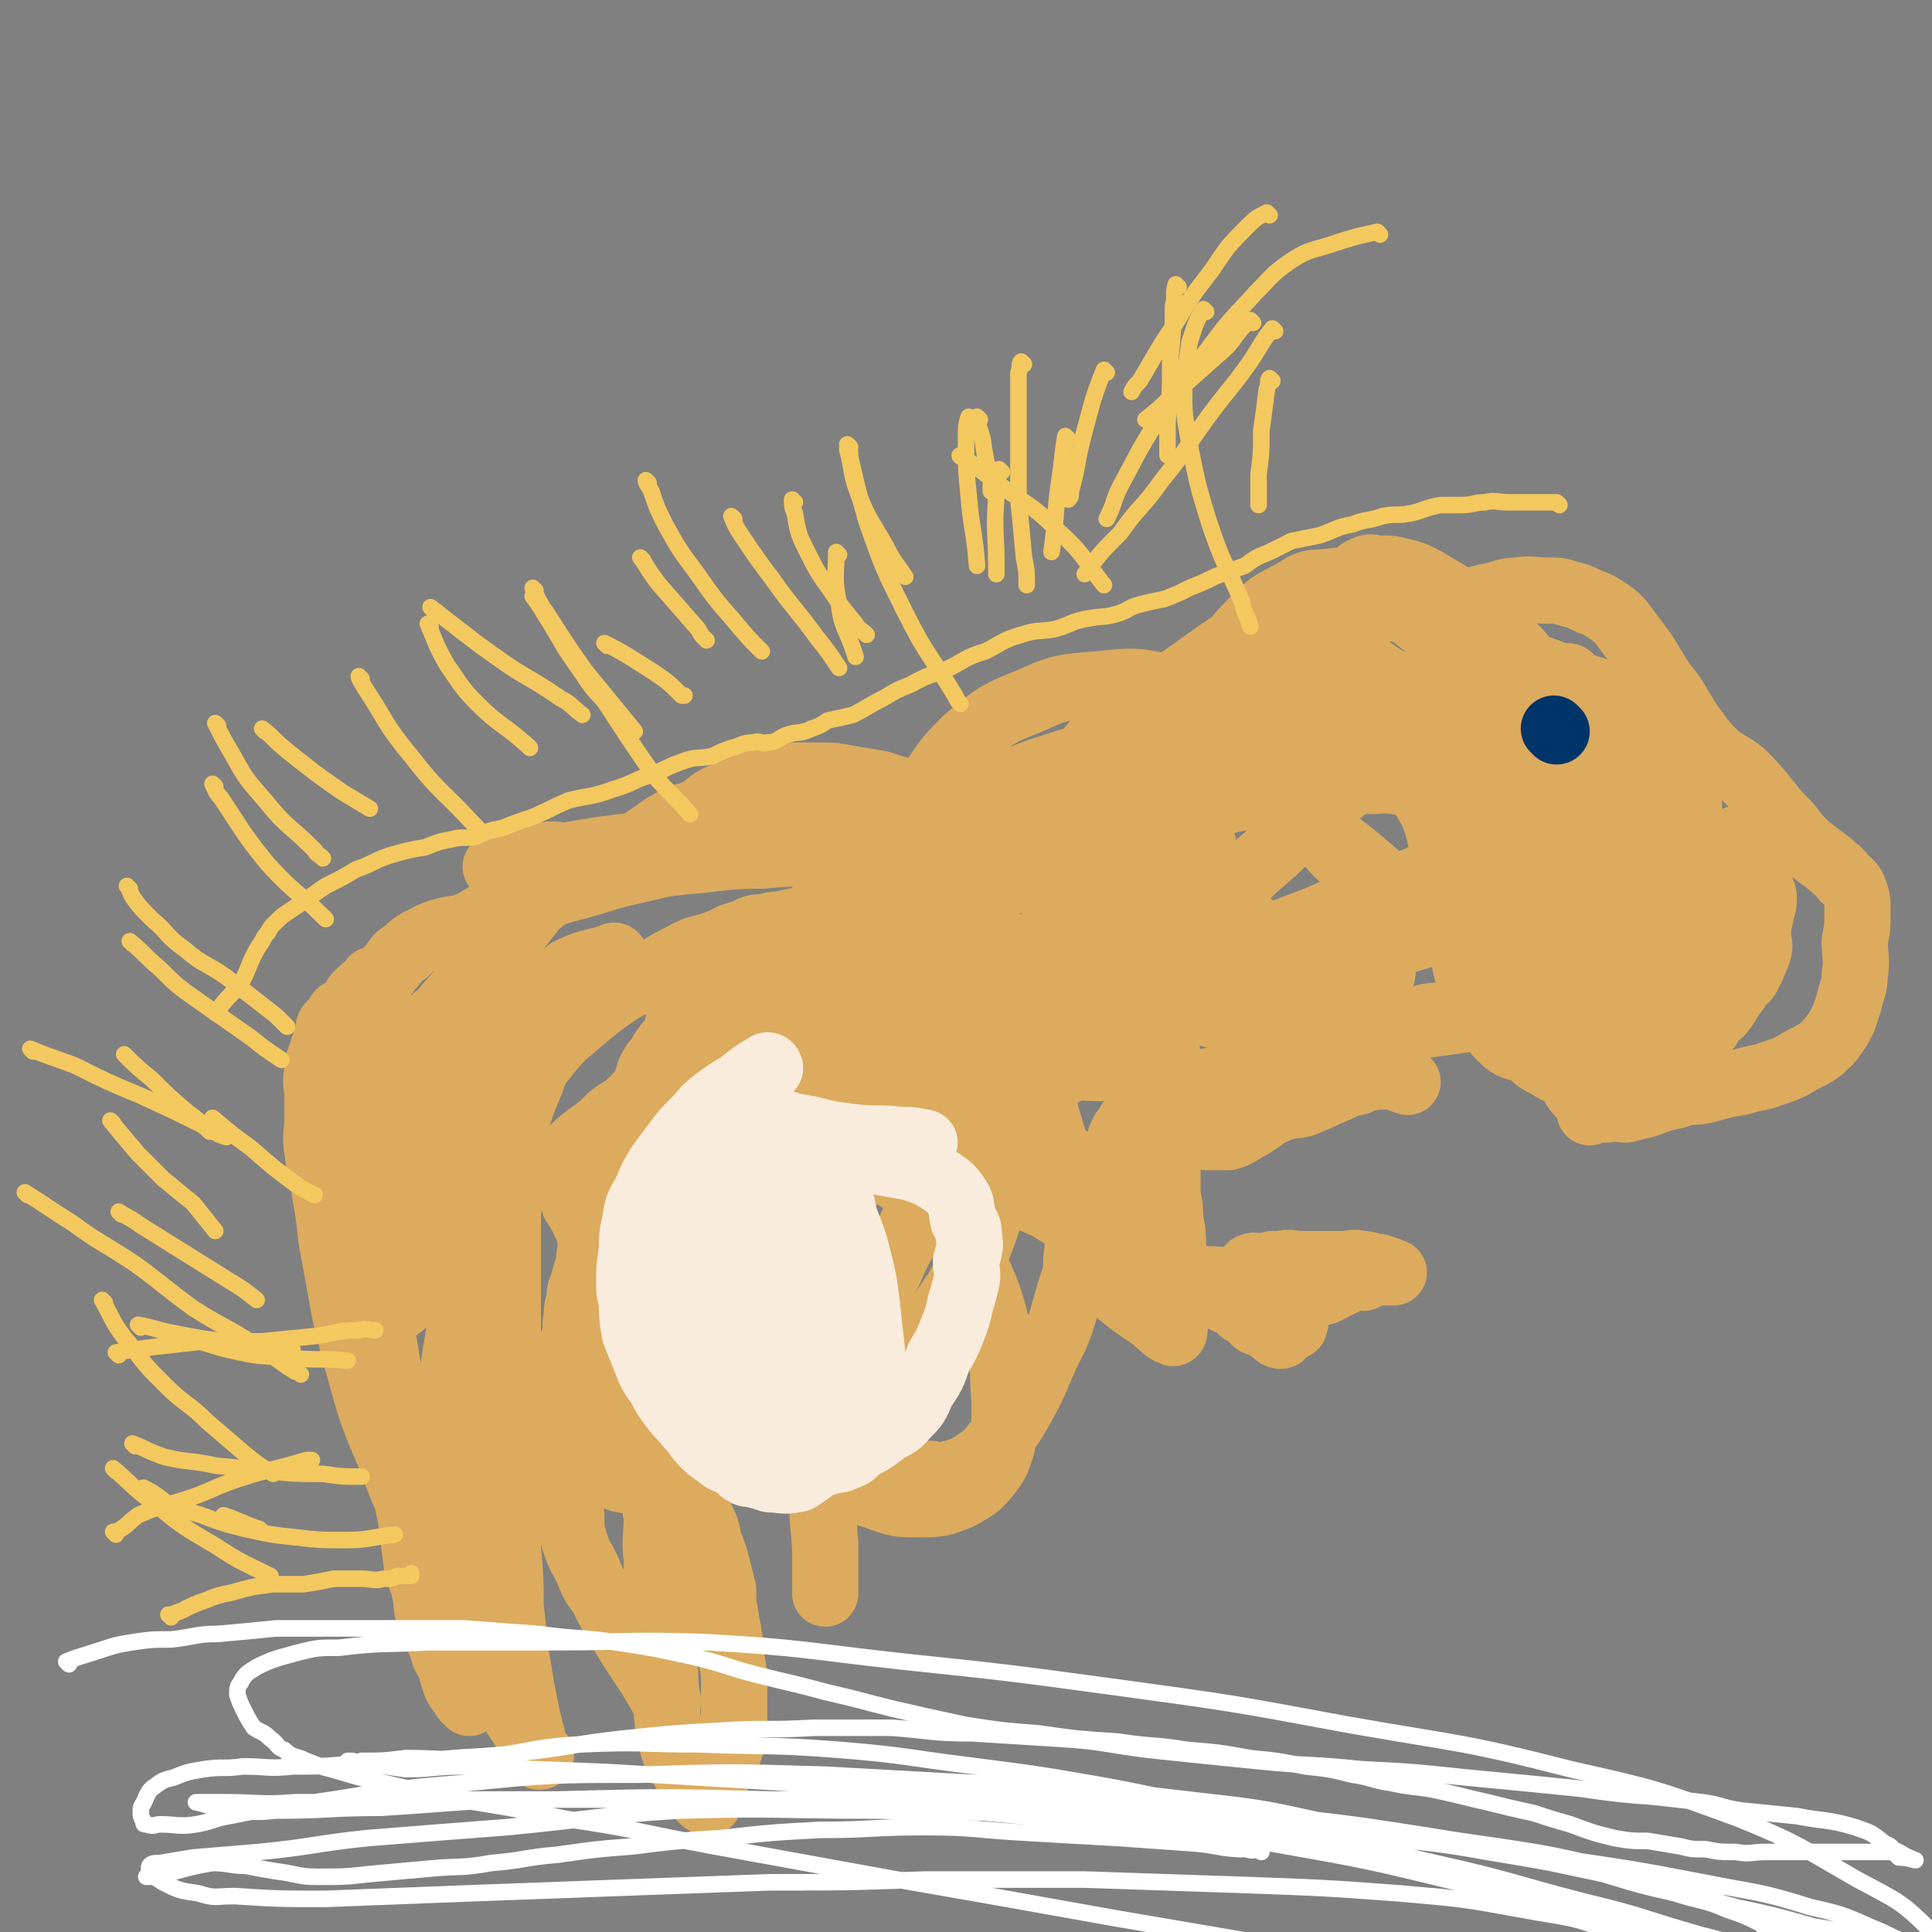 <svg viewBox='0 0 700 700' version='1.1' xmlns='http://www.w3.org/2000/svg' xmlns:xlink='http://www.w3.org/1999/xlink'><rect x="0" y="0" width="700" height="700" fill="#808080" stroke="none"/><g fill='none' stroke='#DCAB5E' stroke-width='24' stroke-linecap='round' stroke-linejoin='round'><path d='M241,616c0,0 0,0 -1,-1 -4,-7 -4,-7 -8,-13 -4,-6 -4,-6 -8,-13 -3,-5 -3,-5 -6,-11 -3,-4 -3,-4 -5,-9 -3,-6 -3,-5 -5,-11 -1,-4 -1,-4 -1,-9 -1,-5 -2,-5 -2,-10 -1,-4 0,-5 0,-9 0,-4 0,-4 0,-8 0,-4 0,-4 0,-8 0,-4 0,-4 0,-9 0,-4 0,-4 1,-8 0,-4 0,-4 1,-8 0,-3 1,-3 2,-6 0,-2 -1,-3 0,-5 0,-4 0,-4 1,-7 0,-3 0,-3 1,-5 1,-4 1,-4 2,-7 1,-3 0,-3 1,-6 0,-3 0,-3 1,-5 0,-2 1,-2 1,-4 1,-3 1,-3 2,-5 0,-3 0,-3 1,-5 1,-5 2,-5 3,-10 0,-2 0,-2 1,-4 0,-3 1,-3 2,-6 1,-4 1,-4 3,-8 1,-2 1,-1 2,-3 0,-1 0,-1 1,-3 1,-2 1,-2 2,-4 1,-2 0,-2 1,-3 0,-1 0,-1 1,-2 0,-2 0,-2 1,-4 1,-1 1,-1 1,-1 0,-1 0,-1 1,-1 1,-2 1,-2 2,-4 1,0 0,-1 1,-1 1,-2 1,-2 3,-3 0,-1 0,-1 1,-2 0,-2 0,-2 1,-3 0,0 -1,-1 0,-1 1,0 1,0 3,0 2,-1 3,0 5,-1 2,-1 2,-2 4,-3 1,-1 1,-1 2,-1 2,-1 2,0 3,0 2,0 2,0 4,0 1,-1 1,-1 3,-1 1,-1 1,0 3,0 2,0 2,0 5,0 1,0 1,0 2,0 2,0 2,-1 4,0 2,0 2,0 5,1 2,0 2,0 5,0 1,0 1,0 2,0 1,0 1,0 1,0 2,0 2,0 5,0 1,0 1,-1 2,0 2,0 2,0 4,1 1,0 1,0 3,0 3,1 3,1 5,2 2,1 2,2 5,2 2,1 3,0 5,1 2,1 1,2 2,3 2,2 3,1 6,3 3,1 3,2 6,4 2,1 2,0 4,1 3,2 3,2 5,3 1,1 1,1 1,2 2,2 2,2 3,3 1,1 1,1 1,1 2,2 2,2 4,4 1,2 1,2 3,3 3,3 3,3 7,6 3,3 3,3 6,5 3,2 3,2 6,4 3,3 3,3 6,5 3,2 3,2 5,5 1,2 0,2 1,4 2,1 2,1 3,2 1,2 1,2 2,3 2,3 2,3 4,5 1,2 1,2 2,3 1,3 0,3 2,5 1,3 2,3 4,6 1,2 1,2 2,3 2,3 2,3 3,5 1,1 0,2 1,2 1,1 2,1 4,1 0,0 0,-1 1,0 3,1 3,1 5,2 2,1 2,1 3,1 2,0 2,-1 3,0 1,0 1,1 2,1 3,1 3,0 6,1 1,0 1,-1 2,0 0,0 -1,0 -1,1 1,1 2,1 4,2 1,1 2,0 3,1 1,1 1,1 2,2 1,0 1,0 1,1 3,1 3,2 5,4 2,1 2,0 3,1 1,1 1,1 2,1 1,1 1,1 2,2 1,1 2,1 2,1 1,0 0,-1 0,-1 2,-2 2,-1 4,-2 1,-1 1,0 1,-1 1,-2 0,-2 1,-4 0,-1 0,-1 1,-2 1,-3 0,-4 1,-7 1,-3 2,-3 3,-6 '/><path d='M448,466c0,0 -2,-1 -1,-1 1,0 2,1 5,2 2,1 2,1 5,2 3,1 3,0 5,1 3,0 3,1 5,1 3,0 3,-1 6,-2 1,0 1,0 3,0 2,-1 2,-1 4,-1 2,-1 2,-1 4,-2 2,-1 2,-1 4,-2 1,-1 0,-1 2,-2 1,0 2,1 4,1 1,-1 1,-1 2,-1 1,-1 1,-1 2,-1 2,-1 2,0 3,0 1,0 1,0 2,0 0,0 0,0 0,0 1,0 1,0 1,0 1,0 1,0 1,0 0,0 0,0 -1,0 -1,-1 -1,-1 -2,-1 -2,-1 -2,-1 -4,-1 -3,-1 -3,-1 -5,-1 -3,-1 -3,0 -7,0 -4,0 -4,0 -8,0 -3,0 -3,0 -7,0 -3,0 -3,-1 -7,0 -1,0 -1,0 -3,0 -2,1 -2,0 -4,1 -1,0 -1,0 -2,0 0,0 0,0 -1,0 0,0 -1,0 -1,0 1,0 1,-1 2,0 2,0 2,0 3,1 2,0 2,0 5,1 1,1 2,1 3,2 2,0 2,0 4,1 1,1 1,1 2,2 2,0 2,0 3,1 1,0 2,1 2,1 -1,0 -3,-1 -5,-1 -5,0 -5,0 -10,0 -8,-1 -8,-2 -17,-3 -8,-1 -9,0 -17,-1 -7,-2 -6,-3 -13,-5 -6,-2 -6,-2 -11,-5 -5,-2 -4,-3 -9,-6 -4,-3 -4,-3 -9,-6 -4,-2 -4,-3 -9,-5 -4,-2 -4,-1 -8,-4 -4,-2 -4,-2 -7,-4 -4,-2 -4,-2 -8,-3 -3,-1 -3,-2 -6,-3 -3,-1 -4,0 -6,-1 -4,-2 -3,-3 -7,-4 -3,-2 -3,-1 -6,-3 -2,-1 -2,-1 -5,-2 -2,-2 -1,-2 -3,-3 -3,-3 -3,-2 -6,-5 -3,-2 -3,-2 -5,-4 -2,-1 -2,-1 -4,-2 -2,-2 -2,-1 -4,-3 -1,-1 -1,-2 -3,-3 -1,-1 -2,0 -3,0 -2,-1 -2,-1 -4,-2 -2,-1 -2,-1 -3,-2 -1,0 -1,0 -1,1 -3,0 -3,0 -5,1 -1,0 -1,0 -3,1 -1,0 -2,0 -3,2 -3,1 -2,1 -5,3 -4,3 -4,3 -8,6 -5,3 -4,3 -9,6 -2,2 -3,1 -5,3 -3,3 -3,3 -6,5 -3,3 -3,3 -5,7 -2,2 -2,2 -3,4 -2,4 -1,4 -3,8 -3,5 -4,5 -6,10 -1,2 -1,2 -1,4 -2,5 -2,5 -4,9 0,2 0,2 0,4 -1,2 -2,2 -2,5 -1,2 -1,2 -1,4 0,4 0,4 1,8 1,4 1,4 3,8 2,4 1,4 3,8 4,7 4,7 7,14 3,5 2,5 5,10 3,5 3,5 6,10 3,5 4,5 6,10 2,5 2,5 4,11 2,4 2,4 3,9 2,5 2,5 3,9 1,4 1,4 2,8 0,5 0,5 1,10 0,3 1,3 1,7 1,4 1,4 1,8 1,5 1,5 1,9 0,3 0,3 0,7 0,4 0,4 0,8 -1,3 -1,3 -1,7 -1,3 -1,3 -2,5 -2,3 -2,3 -3,6 -1,2 -1,2 -1,4 -1,2 -1,2 -2,4 0,1 0,3 -1,2 -2,-1 -2,-2 -4,-4 -1,-2 -1,-2 -1,-3 -3,-5 -4,-5 -6,-10 -2,-4 -1,-4 -2,-8 -1,-2 -1,-2 -1,-5 -1,-3 0,-3 0,-7 -1,-5 -1,-5 -1,-10 -1,-6 -1,-6 -1,-12 -1,-7 -1,-7 -2,-14 0,-8 0,-8 0,-15 -1,-8 0,-8 0,-15 -1,-6 -1,-6 -1,-12 -1,-6 0,-6 0,-12 0,-7 0,-7 0,-14 0,-6 0,-6 0,-13 0,-6 -1,-6 1,-13 1,-6 2,-6 4,-11 2,-6 2,-6 4,-12 1,-4 0,-4 2,-8 2,-3 3,-3 5,-6 2,-4 2,-4 4,-7 2,-3 3,-2 5,-5 3,-4 3,-4 7,-7 3,-4 3,-4 7,-8 3,-3 4,-2 7,-5 3,-3 3,-3 6,-6 3,-2 3,-2 6,-4 2,-1 3,0 6,-1 2,-1 1,-1 3,-2 3,0 3,1 6,1 4,0 4,0 8,0 4,0 4,-1 9,0 5,0 5,1 9,1 6,1 6,1 12,2 6,1 6,1 13,3 5,2 5,2 11,4 5,2 5,2 10,4 5,2 5,2 10,5 5,3 5,3 9,7 5,4 5,5 9,9 4,4 4,4 8,8 3,4 4,3 6,8 2,3 2,3 3,7 0,4 1,4 0,8 0,4 0,4 -1,8 -1,2 0,4 -1,4 -3,-1 -4,-3 -8,-6 -6,-4 -6,-4 -11,-8 -4,-3 -4,-3 -7,-7 -3,-4 -2,-4 -4,-9 -3,-6 -3,-6 -6,-13 -2,-5 -2,-5 -3,-10 -1,-5 -1,-5 -2,-10 -2,-6 -2,-6 -4,-13 -2,-6 -1,-6 -3,-12 -1,-6 -1,-6 -3,-11 -1,-5 -1,-5 -4,-9 -3,-4 -3,-4 -7,-8 -3,-4 -4,-3 -8,-6 -4,-3 -4,-3 -8,-7 -4,-3 -3,-3 -7,-6 -5,-3 -6,-3 -11,-6 -4,-2 -4,-2 -9,-4 -4,-2 -4,-2 -8,-3 -5,-1 -5,-1 -10,-2 -5,0 -5,0 -10,0 -5,1 -5,1 -10,2 -2,0 -2,0 -5,1 -4,0 -4,0 -7,2 -6,1 -5,2 -11,4 -5,2 -6,1 -11,4 -6,3 -6,3 -12,7 -7,4 -7,3 -13,7 -7,5 -7,5 -14,11 -6,5 -6,5 -11,11 -4,5 -4,5 -6,11 -3,7 -3,7 -5,14 -2,7 -1,7 -2,15 -1,9 0,9 -1,18 0,11 0,11 0,21 0,13 0,13 0,25 0,14 0,14 0,28 0,12 0,12 0,25 0,11 0,11 0,22 1,11 1,11 1,21 1,9 1,9 2,18 1,6 1,6 2,12 1,5 1,5 2,10 1,4 1,4 2,8 0,3 1,3 2,5 0,1 0,1 0,1 1,1 1,0 1,0 0,0 -1,1 -1,0 -2,-2 -2,-3 -3,-6 -4,-7 -5,-7 -9,-15 -7,-13 -7,-13 -13,-26 -8,-15 -8,-15 -16,-31 -7,-16 -7,-15 -13,-31 -6,-14 -6,-14 -10,-28 -3,-11 -3,-11 -6,-23 -2,-11 -2,-11 -4,-22 -2,-10 -1,-10 -3,-20 -1,-8 -2,-8 -3,-17 -1,-6 0,-6 0,-12 0,-4 0,-4 0,-8 0,-4 -1,-4 0,-9 0,-4 1,-4 2,-8 1,-3 1,-3 2,-6 0,-2 0,-2 1,-3 2,-2 2,-2 3,-4 2,-1 2,-1 3,-2 2,-2 2,-2 3,-4 1,-1 1,-1 2,-2 1,-1 1,-1 3,-2 1,-1 1,-2 1,-2 1,2 0,3 1,6 0,1 1,1 1,2 1,5 0,6 0,11 -1,7 -2,7 -2,14 -1,7 0,7 0,13 0,10 0,10 0,20 0,11 0,11 0,22 0,11 -1,11 0,22 1,10 2,10 4,21 2,12 2,12 4,25 1,10 1,10 3,20 1,10 1,10 3,20 1,8 1,8 2,16 1,5 2,5 3,10 1,5 0,5 2,10 2,5 2,5 4,9 1,4 1,4 3,7 1,4 1,4 2,7 1,2 1,2 2,3 1,2 1,2 2,3 1,0 1,1 1,1 0,-3 0,-4 0,-7 -1,-8 -1,-8 -2,-15 -2,-9 -3,-9 -4,-18 -1,-10 0,-10 0,-21 -1,-14 -2,-14 -2,-28 0,-7 0,-7 1,-14 0,-8 0,-8 1,-15 1,-11 2,-11 3,-23 2,-13 2,-13 4,-26 1,-11 0,-12 2,-23 2,-11 3,-11 5,-22 2,-8 2,-8 4,-16 2,-6 2,-6 5,-13 2,-5 2,-5 4,-9 2,-4 2,-5 5,-8 2,-3 3,-2 6,-4 3,-2 3,-3 6,-4 2,-1 2,-1 5,-2 2,0 2,-1 5,-1 2,-1 2,-1 4,-1 0,-1 1,-1 1,0 0,0 -1,0 -2,1 -5,1 -5,0 -9,2 -6,4 -6,5 -12,9 -8,6 -9,6 -17,12 -9,7 -9,7 -18,13 -7,6 -8,5 -15,11 -6,4 -6,4 -11,9 -4,3 -4,4 -7,8 -3,3 -4,3 -5,7 -2,5 -1,6 -1,11 0,7 0,7 1,14 1,6 1,6 3,11 2,5 2,5 5,9 1,3 2,2 4,5 2,2 2,2 4,3 0,1 0,2 1,2 1,-1 2,-1 3,-3 2,-1 1,-2 2,-4 0,-3 0,-3 0,-7 0,-6 0,-6 1,-13 0,-7 0,-7 1,-14 2,-7 2,-7 4,-13 1,-6 0,-7 2,-12 2,-7 3,-6 6,-12 2,-4 2,-4 4,-8 1,-3 1,-3 3,-6 2,-2 2,-2 3,-3 2,-1 2,-1 4,-2 2,-2 2,-2 4,-3 2,-2 2,-1 4,-3 3,-2 2,-3 5,-5 3,-1 3,-1 6,-2 4,-2 4,-2 8,-3 3,-1 4,0 7,-1 5,-2 5,-2 9,-3 6,-2 6,-1 12,-3 6,-1 5,-2 11,-4 6,-1 7,0 13,0 6,-1 6,-1 13,-2 6,-1 6,-1 12,-2 6,-1 6,-1 12,-2 6,-1 6,-2 12,-3 6,-1 6,-1 11,-2 5,0 4,-1 9,-1 4,-1 4,-1 7,-1 2,0 2,0 4,0 1,0 1,-1 2,0 3,0 3,1 6,1 2,0 2,0 4,0 1,0 2,0 2,0 1,-2 -1,-3 -2,-5 -1,-1 -1,-1 -2,-2 -2,-3 -2,-3 -4,-5 -5,-4 -5,-4 -10,-7 -7,-3 -7,-4 -14,-6 -9,-3 -9,-2 -19,-3 -11,-1 -11,-1 -23,0 -14,0 -14,1 -27,2 -9,1 -9,1 -17,3 -14,3 -14,4 -26,7 -7,2 -7,2 -13,4 -7,2 -7,2 -14,5 -5,1 -4,2 -9,4 -4,2 -4,1 -8,2 -4,1 -4,1 -8,3 -4,2 -4,2 -7,5 -4,2 -3,3 -6,6 -3,4 -3,4 -6,9 -4,5 -4,5 -7,11 -2,3 -2,3 -3,7 -2,3 -2,3 -3,6 -2,4 -2,4 -3,7 0,1 1,1 1,2 0,2 0,2 1,4 1,2 0,3 1,4 1,1 1,-1 2,-1 2,1 2,2 4,2 1,0 0,-1 1,-3 3,-3 3,-3 5,-6 3,-3 3,-3 5,-6 4,-5 4,-5 9,-9 6,-6 6,-6 12,-11 6,-7 6,-7 12,-13 5,-6 5,-6 11,-12 4,-5 4,-5 8,-10 3,-4 3,-4 7,-7 3,-2 3,-2 7,-4 4,-3 4,-3 8,-6 5,-3 5,-3 11,-5 3,-2 3,-2 7,-4 3,-2 3,-2 6,-4 4,-3 4,-3 8,-5 4,-2 4,-1 8,-3 5,-3 4,-4 10,-6 3,-2 3,-2 6,-3 3,-1 3,-1 6,-3 3,-1 3,-1 5,-1 2,-1 2,0 4,0 3,0 3,0 6,0 3,0 3,0 6,0 6,0 6,0 11,1 6,1 6,1 12,2 6,2 6,2 11,3 4,1 4,1 9,3 5,1 5,1 10,2 5,1 5,1 9,2 5,0 5,0 10,1 4,0 4,0 9,2 4,1 4,1 8,2 3,2 3,2 7,3 4,2 3,3 7,5 4,2 4,2 8,4 0,1 0,1 1,2 3,2 3,1 6,3 5,2 5,2 9,5 4,3 4,4 8,7 3,3 3,3 6,6 3,2 3,2 5,4 1,2 2,1 2,3 1,2 0,4 -2,5 -3,1 -5,1 -9,0 -6,-2 -7,-2 -12,-5 -6,-2 -6,-2 -11,-5 -5,-3 -4,-4 -9,-8 -5,-4 -5,-4 -10,-7 -5,-4 -5,-3 -11,-6 -7,-4 -7,-5 -15,-8 -7,-3 -7,-3 -15,-5 -10,-2 -10,-1 -19,-2 -11,-1 -11,-1 -21,-2 -10,0 -10,-1 -19,0 -9,0 -9,1 -18,2 -12,1 -12,0 -23,2 -9,1 -9,2 -18,4 -7,1 -7,1 -15,2 -6,1 -6,1 -12,2 -4,0 -4,-1 -8,0 -4,0 -4,0 -9,1 -3,0 -3,0 -6,1 -1,0 -2,1 -2,2 -1,0 0,0 1,1 2,1 2,1 4,2 5,0 5,0 9,0 6,-1 6,-1 12,-2 7,-1 7,-1 13,-2 7,-2 7,-2 14,-4 6,-2 6,-2 13,-4 7,-2 7,-1 15,-2 8,-2 8,-1 15,-2 5,-1 5,-1 11,-1 5,-1 6,-1 11,0 8,0 8,0 15,1 8,0 8,1 15,1 5,0 5,-1 10,0 6,0 5,1 11,3 5,1 5,0 10,2 5,3 5,3 10,7 5,4 5,4 10,9 6,6 7,6 12,13 6,6 5,6 10,12 4,7 4,7 8,13 3,5 3,5 6,10 2,3 2,3 4,5 1,1 0,1 1,2 1,1 1,1 1,2 1,1 2,1 2,2 0,1 -1,0 -2,1 0,2 0,3 1,5 0,1 1,1 2,3 0,2 0,2 0,4 1,2 2,1 2,3 1,3 1,3 1,6 1,2 1,2 2,4 1,2 2,2 4,3 2,1 2,0 4,1 4,0 4,0 8,0 4,-1 4,-2 8,-4 5,-3 5,-4 10,-6 5,-2 5,-1 9,-2 5,-2 5,-2 9,-4 6,-2 5,-3 11,-4 3,-2 3,-1 7,-2 1,0 1,0 3,0 2,0 2,0 3,0 2,1 5,2 5,2 0,0 -3,-1 -5,-2 -2,-2 -2,-3 -5,-4 -5,-3 -5,-3 -11,-5 -5,-2 -5,-2 -10,-3 -4,-2 -4,0 -9,-1 -7,-2 -7,-3 -14,-5 -4,-1 -4,-1 -9,-3 -7,-1 -7,-1 -14,-3 -8,-2 -8,-2 -16,-4 -6,-1 -6,-1 -12,-1 -5,-1 -5,0 -9,0 -4,0 -4,-1 -8,0 -4,0 -4,0 -9,1 -4,1 -4,2 -8,3 -4,1 -4,1 -8,1 -4,1 -4,1 -9,2 -5,0 -5,0 -10,1 -5,1 -5,1 -10,2 -6,0 -6,0 -11,0 -5,-1 -5,-1 -9,-3 -3,-1 -3,-1 -6,-2 -4,-2 -4,-2 -7,-5 -2,-1 -2,-2 -3,-4 -2,-2 -2,-2 -2,-4 -1,-3 0,-3 0,-6 0,-4 -1,-4 0,-7 0,-2 0,-2 1,-4 1,-1 1,-1 1,-2 1,-2 1,-3 2,-3 2,-1 2,0 5,0 3,0 3,0 6,0 5,0 5,-1 10,0 6,0 6,0 12,1 5,1 5,2 11,3 5,2 5,2 10,3 2,1 2,1 5,2 1,0 1,0 3,1 5,2 5,2 10,3 5,2 5,2 10,4 4,1 4,1 8,3 6,1 6,1 11,2 6,1 6,1 11,2 5,1 5,1 10,2 4,1 4,1 9,2 4,1 4,1 8,2 4,1 4,1 7,2 4,1 4,1 8,2 3,1 3,1 6,2 3,1 3,1 6,3 4,1 4,1 8,2 2,0 2,-1 4,0 3,0 3,0 6,1 5,0 5,1 9,0 5,0 5,-1 11,-1 8,-1 8,0 15,-1 7,-1 7,-1 14,-2 5,-1 5,-1 10,-2 4,0 4,1 8,1 4,-1 4,-1 8,-1 4,-1 4,0 7,0 2,0 2,0 3,0 1,-1 1,-1 1,-2 1,-2 1,-3 3,-4 0,-1 0,0 1,0 2,-1 2,-1 3,-1 2,-1 2,-1 3,-2 2,-1 2,-1 3,-2 2,-1 2,-1 4,-2 1,0 1,0 2,-1 1,0 1,-1 1,-1 1,-2 2,-1 3,-2 1,-2 1,-2 2,-4 0,0 1,0 1,0 2,-3 2,-3 3,-6 1,-1 0,-2 1,-3 1,-2 3,-1 4,-3 1,-1 -1,-2 0,-4 1,-1 1,-1 2,-2 1,-1 2,-1 3,-2 1,-1 0,-1 1,-2 1,-1 1,-1 2,-3 0,0 0,0 1,-1 0,0 0,-1 0,-1 1,-2 2,-1 3,-2 1,-2 0,-2 0,-4 0,-2 1,-2 0,-4 0,-2 -1,-2 -2,-3 -1,-1 -1,-1 -1,-2 -1,-2 -1,-2 -2,-5 0,0 -1,0 -1,-1 -2,-1 -2,-2 -4,-3 -1,-1 -2,0 -3,0 0,-1 1,-2 0,-2 -1,-2 -1,-2 -3,-2 -1,-1 -1,-1 -2,-1 -1,-1 -1,-1 -2,-2 -2,-1 -2,-1 -4,-2 0,-1 1,-1 0,-2 -1,-1 -2,0 -3,-1 -1,-1 -1,-1 -2,-2 -2,-2 -2,-2 -3,-4 -3,-4 -2,-4 -5,-8 -4,-4 -4,-4 -8,-8 -4,-6 -4,-6 -9,-11 -6,-7 -6,-7 -12,-14 -6,-6 -6,-6 -12,-11 -6,-5 -6,-5 -12,-9 -5,-3 -5,-3 -10,-6 -4,-2 -4,-2 -8,-3 -4,-1 -4,-1 -8,-1 -3,0 -3,-1 -5,0 -3,1 -3,2 -4,3 -5,5 -5,5 -9,9 -5,7 -5,7 -9,14 -4,6 -4,6 -6,13 -2,8 -3,8 -4,16 -1,6 -1,6 0,13 1,6 1,6 4,12 4,7 4,6 9,13 6,7 6,8 13,14 7,6 8,4 16,9 8,4 8,5 16,9 7,2 8,2 16,3 6,1 6,1 13,1 4,-1 4,-1 8,-3 3,-2 5,-2 7,-5 2,-5 2,-6 3,-12 0,-8 -1,-8 -2,-16 -1,-9 -1,-9 -4,-18 -3,-10 -3,-10 -8,-18 -5,-9 -6,-9 -12,-17 -6,-8 -5,-9 -12,-15 -6,-6 -7,-6 -15,-10 -7,-4 -7,-5 -14,-8 -6,-1 -7,-1 -13,0 -4,0 -5,1 -9,3 -5,4 -6,4 -9,9 -4,7 -4,7 -6,15 -2,9 -3,10 -2,19 1,10 2,10 6,20 4,10 4,11 11,20 6,8 7,7 15,14 7,6 7,6 15,12 7,5 7,5 14,9 7,3 7,3 14,5 4,1 5,2 8,1 4,-2 4,-3 6,-7 2,-6 3,-7 3,-14 1,-11 1,-11 -1,-22 -2,-14 -2,-15 -8,-28 -6,-14 -6,-15 -15,-27 -7,-11 -8,-11 -18,-19 -8,-7 -8,-7 -17,-11 -7,-2 -8,-2 -15,-1 -7,0 -7,1 -12,4 -8,4 -8,4 -14,10 -7,7 -7,8 -11,16 -5,10 -5,10 -7,21 -3,10 -3,10 -3,21 0,9 -1,9 2,19 2,9 2,10 7,18 4,9 5,9 12,16 6,7 6,8 14,13 6,4 7,3 13,6 5,2 5,2 10,3 3,1 4,1 7,0 2,-2 3,-4 3,-7 1,-7 0,-8 -2,-14 -5,-13 -5,-13 -11,-25 -9,-15 -9,-15 -20,-29 -10,-12 -10,-12 -23,-21 -10,-8 -11,-9 -23,-13 -12,-3 -13,-2 -25,-1 -12,1 -13,1 -24,6 -13,5 -13,6 -23,14 -8,8 -8,9 -14,18 -4,8 -4,8 -5,16 -1,7 -1,7 1,13 2,7 2,7 5,12 5,7 5,8 12,13 6,5 7,5 14,8 8,4 8,4 17,5 10,2 10,2 19,2 12,-1 12,-1 23,-3 12,-3 12,-3 24,-7 13,-5 13,-5 26,-10 11,-4 11,-5 22,-9 8,-4 8,-3 16,-6 6,-2 6,-3 11,-5 5,-1 5,-1 10,-1 5,-1 5,-1 10,0 6,1 6,1 11,3 6,2 6,2 11,5 2,1 2,1 4,3 3,2 3,1 7,3 3,3 3,3 7,5 3,3 3,3 6,6 3,2 4,2 7,4 1,2 0,2 1,4 1,2 0,2 1,4 1,2 2,2 2,4 0,3 0,3 -1,5 -3,4 -4,4 -8,8 -3,3 -3,3 -6,7 -2,1 -3,1 -4,3 -3,3 -2,3 -4,6 -1,1 -1,1 -2,3 -1,1 0,2 -2,2 -1,1 -1,0 -3,0 -4,-1 -4,-1 -7,-3 -4,-2 -4,-2 -7,-5 -5,-2 -6,-1 -10,-5 -4,-4 -4,-5 -7,-11 -3,-5 -3,-5 -5,-11 -2,-7 -1,-7 -3,-14 -1,-7 -1,-7 -2,-14 -2,-6 -2,-6 -4,-13 -1,-6 0,-6 -2,-13 -2,-7 -3,-7 -6,-13 -3,-7 -3,-7 -7,-13 -2,-5 -2,-5 -4,-10 -2,-3 -2,-3 -3,-7 0,-1 0,-2 1,-3 1,-1 1,-1 3,-2 2,-1 2,-1 5,-1 3,-1 3,0 6,0 4,0 4,0 8,1 3,0 3,1 6,2 5,0 5,0 9,1 5,2 5,2 10,4 6,3 7,3 12,7 7,4 6,4 12,9 3,3 3,3 6,6 3,4 2,4 5,8 2,4 2,4 4,8 1,3 2,3 3,7 1,5 1,5 2,11 0,6 0,6 0,12 0,8 0,8 -1,15 0,7 0,7 -1,14 -1,6 -2,6 -4,12 -1,5 0,5 -1,10 -1,5 -1,5 -2,10 -1,3 -1,3 -2,7 -1,3 -1,3 -3,5 -1,2 -3,3 -3,3 0,-2 1,-4 2,-8 0,-2 0,-2 0,-4 0,-4 0,-4 0,-8 0,-4 0,-4 -1,-8 -2,-9 -2,-9 -5,-17 -4,-9 -5,-9 -9,-18 -3,-8 -3,-8 -6,-16 -3,-6 -4,-6 -6,-12 -2,-5 -2,-5 -3,-10 -1,-3 -1,-4 -3,-7 -2,-5 -2,-4 -5,-9 -2,-4 -1,-4 -4,-7 -3,-5 -3,-5 -8,-9 -5,-4 -5,-4 -10,-7 -7,-4 -7,-4 -14,-7 -6,-4 -5,-4 -11,-8 -5,-2 -5,-3 -10,-4 -5,-2 -5,-2 -10,-2 -6,0 -6,0 -13,1 -5,1 -5,1 -10,4 -5,2 -4,2 -8,5 -5,4 -5,4 -11,7 -5,5 -5,5 -11,9 -7,5 -8,5 -15,9 -7,5 -6,5 -13,10 -7,4 -7,4 -14,9 -5,4 -6,3 -10,7 -4,3 -5,3 -8,7 -3,4 -4,4 -6,9 -3,5 -2,6 -5,12 -2,7 -2,7 -5,15 -3,7 -3,7 -6,14 -4,6 -3,7 -7,13 -4,8 -4,8 -8,15 -3,8 -4,8 -7,16 -4,9 -4,9 -8,19 -2,7 -2,7 -4,14 -2,6 -2,5 -3,11 -1,8 -1,8 -1,16 -1,14 -1,14 -2,28 0,12 0,12 -1,24 0,13 0,13 1,25 0,9 0,9 1,18 0,6 0,6 0,12 0,2 0,2 0,5 0,1 0,2 0,1 0,-4 0,-6 0,-12 0,-10 -1,-10 0,-20 0,-9 0,-9 1,-17 2,-11 2,-11 5,-21 2,-10 2,-10 5,-21 3,-8 3,-8 6,-15 2,-5 3,-5 6,-10 3,-7 3,-7 7,-14 3,-7 3,-7 7,-13 3,-5 3,-5 7,-9 3,-3 2,-3 6,-5 2,-1 2,-1 5,-2 3,-1 3,-2 7,-2 6,0 6,1 12,2 4,1 5,0 9,3 3,2 4,2 5,5 3,7 3,7 3,14 1,8 1,8 0,16 0,7 -1,7 -3,14 -3,11 -3,11 -8,21 -4,9 -4,10 -9,19 -4,7 -4,7 -10,14 -3,4 -4,4 -8,7 -4,2 -4,2 -8,3 -3,1 -3,1 -7,0 -5,0 -6,0 -11,-1 -7,-2 -7,-2 -13,-5 -9,-4 -10,-4 -18,-10 -6,-6 -6,-7 -11,-14 -5,-8 -7,-8 -9,-16 -2,-9 -1,-10 0,-19 0,-9 0,-9 1,-18 1,-8 1,-8 4,-15 2,-6 2,-6 5,-11 2,-2 3,-2 7,-3 3,-2 4,-2 7,-2 6,0 6,0 12,1 8,3 9,2 16,7 9,5 9,5 15,13 7,9 7,9 12,19 5,11 5,12 8,24 2,12 1,12 2,24 0,8 0,8 -1,16 -2,6 -2,6 -5,10 -4,5 -5,5 -10,8 -7,3 -8,3 -15,3 -8,0 -8,0 -16,-3 -10,-3 -10,-3 -19,-8 -6,-4 -7,-4 -12,-10 -5,-7 -5,-8 -8,-16 -2,-7 -3,-7 -3,-14 -1,-8 -1,-8 0,-16 1,-7 1,-7 3,-13 2,-6 2,-6 5,-12 3,-5 2,-6 6,-11 4,-5 4,-5 10,-9 5,-3 5,-3 11,-6 6,-3 6,-3 13,-5 5,-2 6,-2 11,-3 5,-1 5,-1 10,0 3,0 3,1 6,3 3,2 2,2 5,5 2,2 3,2 3,5 1,6 1,7 -1,13 -4,11 -4,11 -10,22 -8,12 -8,12 -17,22 -11,12 -11,12 -23,22 -12,9 -12,9 -25,15 -11,6 -11,5 -24,8 -9,3 -10,3 -20,3 -6,1 -6,0 -13,-1 -3,-1 -3,-1 -5,-3 -2,-2 -2,-3 -3,-5 -1,-7 -3,-7 -2,-13 0,-7 1,-7 3,-15 2,-9 2,-9 5,-17 4,-10 4,-10 9,-19 6,-9 6,-9 13,-18 7,-10 7,-10 15,-20 9,-11 9,-11 18,-22 9,-9 9,-9 18,-19 8,-9 8,-9 16,-17 8,-8 8,-8 16,-16 7,-7 7,-7 15,-14 8,-8 8,-8 16,-14 8,-7 9,-6 18,-11 8,-5 7,-6 16,-10 7,-3 7,-1 15,-3 8,-3 8,-3 15,-5 7,-2 8,-1 14,-3 7,-1 6,-2 13,-3 7,-1 7,-1 14,-2 7,-1 7,-1 13,-3 6,-1 6,-1 12,-1 4,-1 4,0 8,0 4,0 4,-1 8,0 3,0 3,1 6,1 3,1 4,0 7,1 3,0 3,0 7,1 3,1 3,1 6,2 2,1 2,1 5,2 2,1 3,0 5,2 3,1 2,1 5,3 3,3 3,3 6,6 3,2 3,2 5,5 2,3 2,3 4,6 1,2 2,2 3,4 2,2 2,2 3,5 1,1 0,1 0,2 0,6 0,6 -1,11 -2,6 -2,6 -5,13 -2,4 -2,3 -4,7 -2,4 -2,4 -4,7 -1,1 -1,1 -1,3 0,1 0,1 0,3 0,3 -1,4 0,5 2,1 3,-1 5,-1 2,-1 2,0 3,0 2,0 2,-1 4,0 2,0 2,0 5,1 2,0 2,0 4,0 3,0 3,0 6,0 2,0 2,0 4,0 3,0 4,0 7,0 1,0 1,-1 2,-1 2,-1 2,-1 3,-2 2,-1 1,-2 3,-3 1,-1 2,0 3,-2 0,-2 -1,-2 -1,-5 0,-2 0,-2 0,-5 0,-1 0,-1 0,-3 -1,-3 -1,-3 -2,-5 -1,-3 -1,-3 -2,-5 -1,-5 0,-5 -1,-9 -1,-6 -1,-6 -3,-12 -3,-7 -3,-7 -6,-15 -2,-7 -2,-7 -5,-14 -3,-7 -2,-7 -6,-14 -3,-6 -2,-7 -6,-12 -4,-6 -5,-6 -10,-11 -4,-6 -4,-6 -9,-11 -5,-6 -4,-6 -10,-10 -6,-5 -6,-5 -14,-9 -7,-4 -7,-4 -15,-7 -8,-2 -8,-3 -15,-3 -8,0 -9,1 -16,3 -6,1 -7,1 -12,4 -7,2 -7,3 -13,7 -7,4 -7,4 -13,8 -7,5 -7,5 -14,10 -5,3 -5,3 -10,7 -4,3 -5,3 -8,7 -4,5 -4,5 -7,10 -2,5 -2,5 -4,10 -2,5 -2,5 -4,10 -1,4 -1,4 -2,8 -1,3 -1,3 -2,6 0,1 0,2 0,2 4,-1 5,-2 9,-5 4,-3 4,-4 8,-8 5,-5 4,-6 9,-11 4,-4 4,-4 7,-8 4,-4 4,-4 7,-9 3,-3 3,-2 6,-5 3,-4 2,-4 6,-7 2,-3 3,-2 5,-5 3,-2 4,-2 6,-5 2,-2 2,-2 3,-4 2,-3 2,-3 4,-5 3,-2 3,-1 6,-3 3,-2 2,-2 6,-4 4,-2 4,-2 8,-4 4,-1 4,-1 7,-2 6,0 6,0 11,0 7,-1 7,-1 15,-1 7,-1 7,0 15,-1 5,-1 5,-2 11,-3 5,-1 5,-2 10,-2 5,-1 5,0 11,0 4,0 4,0 7,1 4,1 4,1 8,3 3,1 3,1 6,3 3,2 3,2 5,4 3,4 3,4 6,8 3,4 3,4 6,9 3,5 3,5 7,10 3,5 3,5 6,10 4,5 4,6 8,10 5,5 6,4 11,8 5,5 5,5 9,10 4,5 4,5 8,9 3,4 3,4 7,8 4,3 4,3 8,6 3,3 3,2 5,5 2,2 3,2 4,5 1,3 1,3 1,7 0,6 0,6 -1,11 0,6 1,6 0,12 0,5 -1,5 -2,10 -1,3 -1,3 -2,6 -2,4 -2,4 -5,8 -4,4 -4,4 -10,7 -5,3 -5,3 -11,5 -5,2 -5,1 -11,3 -6,1 -6,1 -13,3 -5,1 -6,0 -11,2 -5,1 -5,1 -10,3 -4,1 -4,1 -8,2 -3,0 -3,-1 -7,0 -1,0 -2,0 -3,0 -3,-1 -3,-1 -5,-4 -3,-3 -3,-3 -5,-7 -2,-6 -3,-5 -4,-11 -2,-8 -1,-8 -2,-15 -1,-7 -1,-7 -2,-14 -1,-8 0,-8 -1,-17 0,-7 0,-7 -1,-15 -1,-8 -1,-8 -2,-16 -1,-9 -1,-9 -1,-18 -1,-8 -1,-8 -1,-17 0,-4 0,-5 0,-9 1,-3 1,-3 2,-5 1,-2 1,-2 2,-3 1,-2 1,-2 2,-3 1,-1 1,0 2,-1 3,-1 3,-2 5,-2 1,0 1,1 2,3 1,1 1,1 2,2 1,2 1,2 2,3 1,2 0,2 2,3 1,2 2,2 3,4 1,2 0,3 0,5 1,3 3,5 2,6 -1,1 -3,-1 -6,-1 -4,-1 -4,-1 -7,-2 -8,-2 -8,-2 -15,-4 -9,-2 -9,-1 -17,-4 -10,-2 -10,-2 -19,-6 -7,-4 -7,-4 -15,-8 -5,-3 -4,-3 -9,-6 -4,-3 -3,-4 -7,-6 -4,-2 -4,-2 -9,-3 -3,-1 -3,-1 -6,-2 -3,0 -3,1 -7,2 -4,1 -4,1 -7,3 -5,2 -6,1 -10,4 -7,3 -7,4 -13,8 -7,4 -7,4 -14,8 -7,4 -8,2 -14,7 -6,3 -6,4 -10,9 -5,6 -4,7 -7,14 -2,6 -2,7 -3,14 -1,5 -2,5 -2,10 0,5 1,5 2,9 0,4 0,4 0,8 2,4 3,4 4,8 1,4 0,4 0,8 1,2 1,2 1,5 1,4 1,4 1,9 0,3 0,3 0,6 0,3 0,3 0,6 0,2 1,2 0,3 0,2 0,2 -1,4 0,3 0,3 -1,5 0,3 -1,3 -2,6 -1,1 -1,2 -2,3 -1,1 -1,1 -2,1 -2,1 -2,1 -3,2 -1,0 -1,1 -1,1 2,-2 3,-3 6,-6 3,-3 2,-3 5,-7 4,-5 3,-5 8,-10 4,-5 5,-5 10,-10 5,-4 5,-4 9,-9 4,-4 4,-5 8,-9 7,-7 7,-7 14,-14 7,-7 8,-6 15,-13 7,-6 7,-6 14,-13 6,-5 5,-5 11,-10 5,-4 5,-3 10,-8 4,-3 4,-4 8,-8 3,-3 4,-2 7,-5 4,-3 3,-3 7,-7 2,-3 2,-3 5,-6 2,-1 2,-1 4,-3 0,0 2,0 2,0 -1,-2 -2,-3 -5,-3 -5,-2 -5,-1 -10,-1 -7,-1 -7,-1 -15,0 -15,1 -15,2 -29,5 -21,5 -21,5 -41,11 -20,5 -20,5 -39,11 -16,5 -16,6 -31,13 -13,5 -13,5 -25,13 -10,5 -11,5 -19,12 -9,8 -8,9 -16,18 -8,9 -8,9 -16,19 -6,9 -6,9 -11,18 -3,6 -3,7 -5,13 -2,6 -2,7 -3,13 0,4 0,4 2,8 0,2 1,2 3,4 1,2 1,3 3,3 2,1 2,1 4,1 3,-1 4,0 6,-1 3,-2 3,-2 6,-5 4,-6 3,-6 7,-12 5,-8 6,-8 11,-16 3,-5 3,-5 7,-11 5,-6 5,-6 10,-12 12,-12 12,-12 24,-23 13,-12 12,-13 26,-24 13,-10 14,-10 28,-19 12,-8 11,-9 24,-16 10,-5 10,-5 21,-9 9,-3 9,-3 19,-6 10,-3 10,-3 20,-5 10,-3 10,-3 21,-4 8,-1 8,-1 17,-1 6,-1 6,-1 13,-1 4,0 4,-1 8,0 3,0 2,1 5,2 2,1 5,2 5,3 0,0 -3,-2 -6,-2 -8,-1 -8,0 -16,1 -15,2 -15,2 -29,6 -24,6 -24,6 -48,13 -26,8 -26,8 -52,17 -20,8 -20,8 -41,16 -18,8 -19,7 -37,16 -13,6 -13,6 -25,13 -8,5 -8,5 -15,10 -6,5 -6,5 -11,10 -6,7 -6,6 -11,14 -4,6 -4,7 -5,14 -2,7 -1,7 -1,14 -1,5 -1,6 0,10 1,5 1,5 4,9 2,3 3,3 6,6 2,2 2,2 5,4 3,2 3,3 6,3 3,1 3,1 5,1 3,0 3,0 5,-1 5,-1 5,-1 10,-3 9,-3 9,-3 17,-7 14,-6 14,-6 27,-13 14,-7 14,-8 29,-14 15,-6 15,-6 30,-11 18,-7 18,-8 36,-14 17,-5 17,-4 34,-9 12,-4 12,-5 25,-9 12,-4 12,-3 25,-7 11,-4 11,-4 23,-8 10,-3 10,-3 20,-6 9,-2 9,-2 18,-5 7,-1 7,-1 15,-3 5,-1 5,-1 11,-2 4,0 4,0 8,1 2,0 2,1 4,2 3,1 3,1 6,2 2,0 2,0 5,1 2,1 2,2 3,3 1,1 1,1 2,2 1,0 1,0 2,1 1,1 1,1 1,2 0,1 0,1 -1,3 -1,4 0,4 -3,8 -3,5 -4,4 -7,9 -4,4 -3,4 -7,8 -1,3 -1,3 -4,4 -1,2 -2,1 -3,3 -1,1 0,1 -1,3 -1,3 -1,3 -3,6 -1,4 -1,4 -2,8 -1,3 -1,3 -2,7 0,1 0,1 -1,2 0,2 0,2 0,3 0,2 0,4 0,4 0,0 1,-3 1,-5 1,-4 1,-3 2,-7 1,-5 1,-5 1,-11 1,-8 0,-8 1,-15 1,-7 2,-7 3,-14 1,-8 0,-9 1,-16 1,-5 1,-5 2,-10 1,-5 1,-5 1,-10 1,-6 1,-6 1,-12 0,-7 0,-7 -1,-13 0,-4 -1,-4 -2,-7 -1,-2 -1,-2 -2,-3 -2,-4 -2,-4 -4,-7 -4,-4 -4,-4 -8,-8 -6,-4 -6,-3 -12,-7 -7,-3 -7,-2 -13,-5 -5,-2 -5,-2 -10,-4 -3,-1 -3,-1 -6,-2 '/></g>
<g fill='none' stroke='#00356A' stroke-width='24' stroke-linecap='round' stroke-linejoin='round'><path d='M564,265c0,0 -1,-1 -1,-1 '/></g>
<g fill='none' stroke='#DCAB5E' stroke-width='24' stroke-linecap='round' stroke-linejoin='round'><path d='M630,305c-1,0 -2,-1 -1,-1 1,3 2,4 5,7 1,2 2,1 3,3 1,2 0,2 0,4 0,2 1,2 1,4 1,2 1,2 1,3 0,3 0,3 -1,5 0,2 0,2 -1,5 0,2 0,2 0,5 0,2 1,2 0,5 -1,3 -1,2 -2,5 -1,2 -1,2 -2,4 -1,1 -1,1 -3,3 -1,1 0,1 -2,3 -1,2 -1,1 -2,3 -1,2 -1,2 -2,3 -1,2 -2,1 -3,2 -2,1 -1,2 -2,4 -1,1 -1,1 -3,2 -2,1 -2,1 -3,2 -1,1 -1,1 -2,2 -1,1 -2,0 -3,2 -1,1 0,2 -1,3 -3,0 -3,-1 -6,-1 -2,0 -2,0 -4,1 -1,0 -1,1 -2,1 -1,0 -1,0 -3,0 0,0 0,0 -1,0 0,0 0,0 -1,0 -1,-1 -1,-1 -2,-1 -1,-1 -1,-1 -1,-1 -2,0 -2,0 -3,0 -1,0 -1,0 -2,0 -2,-1 -1,-2 -3,-3 -2,0 -2,0 -4,0 -2,-1 -2,-1 -4,-2 -3,-1 -3,-1 -5,-2 -2,-1 -2,-1 -4,-2 -2,-1 -2,-1 -4,-1 -1,-1 -2,-1 -3,-2 -2,0 -2,-1 -4,-2 -2,0 -2,1 -4,1 -1,-1 -1,-1 -2,-1 -2,-1 -2,0 -4,0 -3,0 -3,0 -5,0 -4,0 -4,0 -7,0 -4,0 -4,-1 -7,0 -6,0 -6,1 -11,2 -5,1 -5,0 -9,2 -5,1 -5,1 -9,2 -5,2 -5,2 -10,3 -4,1 -4,1 -7,2 -3,2 -3,2 -6,3 -3,1 -3,1 -6,2 -3,1 -3,1 -7,2 -3,1 -3,0 -7,1 -3,1 -3,2 -5,3 -4,1 -4,1 -8,2 -3,0 -3,0 -6,1 -3,1 -3,2 -6,3 -3,1 -3,0 -6,2 -2,1 -2,2 -4,3 -2,2 -2,1 -4,3 -1,1 -1,2 -2,3 -1,2 -1,2 -2,3 0,1 0,1 -1,2 0,0 0,0 0,1 0,1 0,1 0,2 0,2 0,2 0,4 0,2 0,2 0,4 1,2 1,2 2,5 1,2 1,2 2,4 0,3 -1,4 0,6 2,3 3,2 4,5 2,2 1,2 2,4 1,2 2,2 3,5 1,1 1,1 2,3 2,2 2,1 3,3 1,1 0,2 2,3 0,1 1,1 1,1 1,-1 -1,-2 -1,-4 -1,-3 0,-3 -1,-6 0,-5 0,-5 -1,-10 0,-4 0,-4 -1,-9 0,-5 0,-5 0,-9 0,-4 1,-4 0,-8 0,-3 0,-3 -1,-5 0,-4 0,-4 -1,-7 0,-1 0,-1 0,-3 -1,-2 -1,-2 -1,-4 -2,-3 -1,-3 -3,-5 -2,-2 -2,-1 -4,-3 -4,-1 -4,-3 -7,-3 -4,-1 -4,0 -8,1 -6,0 -6,-1 -12,1 -8,1 -8,2 -16,5 -8,3 -8,3 -16,7 -7,4 -7,4 -15,8 -7,4 -7,4 -15,9 -6,5 -6,5 -13,9 -6,5 -6,5 -13,10 -6,4 -6,4 -12,8 -5,3 -5,3 -11,6 -5,3 -5,3 -9,5 -4,2 -4,1 -7,3 -3,1 -3,1 -5,3 -2,2 -2,3 -4,5 -2,4 -3,3 -5,7 -2,5 -2,5 -3,9 -2,6 -2,6 -2,11 -1,5 -1,5 0,10 0,4 1,4 1,8 1,5 0,5 1,9 0,3 0,3 2,6 1,3 1,3 3,5 1,2 1,2 2,4 1,1 1,2 2,2 0,0 0,-1 0,-2 -1,-3 -1,-2 -2,-5 -1,-5 -1,-6 -3,-11 -2,-8 -2,-8 -5,-16 -2,-8 -1,-8 -4,-16 -4,-8 -5,-8 -9,-16 -4,-7 -5,-7 -9,-14 -4,-7 -4,-7 -7,-14 -2,-4 -2,-4 -4,-7 -1,-4 -2,-4 -3,-8 -1,-2 -1,-3 0,-6 1,-3 1,-3 3,-6 4,-4 5,-4 10,-8 4,-4 4,-4 9,-7 6,-6 6,-6 13,-11 8,-5 8,-5 16,-9 6,-4 6,-4 12,-8 5,-2 6,-2 11,-4 4,-2 4,-2 9,-2 3,-1 3,0 6,0 4,0 4,0 8,0 2,0 2,0 4,0 '/></g>
<g fill='none' stroke='#F9ECDC' stroke-width='24' stroke-linecap='round' stroke-linejoin='round'><path d='M279,387c0,0 0,-1 -1,-1 -5,3 -5,3 -10,7 -5,3 -5,3 -9,6 -4,3 -4,4 -7,7 -4,4 -4,4 -7,8 -3,4 -3,4 -6,8 -3,5 -3,5 -5,10 -3,5 -3,5 -4,11 -1,5 -1,5 -1,10 -1,6 -1,6 -1,11 0,4 0,4 1,8 0,5 0,5 1,11 2,5 2,5 4,10 2,5 2,5 5,9 2,4 2,4 5,8 3,4 3,3 6,7 3,3 2,3 5,6 2,2 2,2 5,4 2,2 3,2 5,3 2,1 2,1 4,3 2,1 1,1 3,1 4,1 4,1 7,2 4,0 5,1 9,0 2,0 2,-1 4,-2 3,-2 3,-3 7,-4 3,-2 4,0 7,-2 4,-1 3,-2 6,-4 4,-2 4,-2 8,-5 4,-3 5,-2 8,-6 4,-4 4,-4 6,-9 4,-6 4,-6 6,-12 3,-5 3,-5 5,-10 2,-5 2,-5 3,-10 1,-3 1,-3 2,-7 1,-4 0,-4 0,-8 1,-4 2,-5 1,-9 0,-3 0,-3 -2,-6 -1,-4 0,-5 -2,-8 -2,-3 -3,-4 -6,-6 -5,-3 -5,-3 -11,-5 -5,-1 -6,-1 -11,-2 -4,-1 -4,-1 -8,-2 -5,0 -5,0 -10,0 -5,-1 -5,-1 -9,-1 -6,-1 -6,-1 -11,0 -6,0 -6,1 -11,3 -5,2 -5,2 -9,5 -5,4 -6,4 -9,8 -5,7 -5,7 -8,15 -3,7 -1,8 -2,15 -1,5 -2,5 -1,10 0,6 1,6 3,12 2,7 2,7 5,13 4,6 4,6 8,12 4,5 3,5 8,9 2,2 3,2 6,4 4,2 4,2 9,4 4,1 4,1 9,1 3,1 3,1 7,1 3,-1 3,0 7,-1 4,-2 4,-2 8,-5 1,-1 2,-1 3,-3 1,-6 0,-7 1,-13 0,-9 1,-9 1,-18 -1,-9 -1,-9 -2,-18 -1,-8 -1,-8 -3,-16 -2,-8 -2,-7 -5,-15 -1,-4 0,-4 -3,-7 -2,-4 -3,-3 -7,-6 -2,-1 -2,-1 -5,-1 -1,-1 -2,-1 -3,0 -3,1 -3,2 -5,4 -4,5 -4,5 -7,11 -3,7 -3,8 -4,16 -2,7 -3,7 -3,15 0,6 1,6 3,11 2,7 2,7 5,13 3,5 4,5 7,9 3,3 3,3 6,6 2,2 2,2 5,4 2,2 3,3 5,3 0,0 -1,-1 0,-2 0,-2 1,-2 1,-4 1,-4 0,-4 0,-8 -1,-7 -1,-7 -3,-13 -1,-9 -2,-9 -4,-18 -2,-8 -1,-9 -4,-17 -2,-6 -3,-6 -7,-11 -3,-4 -2,-5 -5,-8 -2,-2 -2,-3 -5,-3 -4,0 -5,0 -8,2 -4,3 -4,4 -6,8 -3,5 -3,6 -5,11 -1,5 -1,6 -1,11 -1,5 -1,5 1,10 1,5 2,4 4,8 2,3 2,3 5,6 3,3 3,3 6,5 3,2 4,2 7,4 3,1 3,1 6,2 4,1 4,1 7,1 2,-1 3,-1 5,-3 2,-1 1,-2 2,-4 2,-4 2,-4 2,-7 2,-8 1,-8 3,-15 1,-10 3,-10 3,-20 1,-11 1,-12 0,-23 -1,-6 -2,-6 -5,-11 -2,-4 -2,-4 -5,-7 -3,-2 -3,-3 -6,-4 -2,-1 -2,-1 -5,0 -4,0 -4,0 -7,2 -4,2 -4,2 -8,6 -5,5 -5,5 -9,11 -3,4 -3,4 -4,10 -2,4 -1,4 -1,9 0,5 -1,5 0,10 2,4 2,5 4,9 2,2 3,2 5,4 2,2 2,2 4,4 2,1 2,1 4,2 2,0 2,1 4,2 0,0 1,1 1,0 0,-3 -1,-4 -2,-9 -2,-8 -1,-8 -3,-16 -2,-6 -3,-6 -5,-12 -1,-3 -1,-3 -3,-7 -1,-5 -2,-4 -3,-9 -2,-4 -1,-4 -2,-8 -1,-4 -1,-4 -1,-7 -1,-1 0,-1 0,-3 0,0 -1,0 0,-1 0,-1 1,-1 2,-1 1,-1 1,-2 3,-2 4,-1 4,0 9,1 5,1 5,1 10,2 6,2 6,2 12,3 8,2 8,2 16,3 9,1 9,0 17,1 4,0 4,0 9,1 '/></g>
<g fill='none' stroke='#F3C85F' stroke-width='6' stroke-linecap='round' stroke-linejoin='round'><path d='M62,586c0,0 0,-1 -1,-1 0,0 1,1 1,0 6,-2 6,-3 12,-5 5,-2 5,-2 10,-3 7,-2 7,-2 15,-3 5,0 5,0 11,0 6,-1 6,-1 11,-2 5,0 5,0 10,0 4,0 4,1 8,0 3,0 3,0 5,-1 2,0 2,0 5,0 0,0 0,0 0,-1 '/><path d='M49,524c0,0 -1,-1 -1,-1 5,2 6,3 12,5 9,2 9,1 18,3 10,1 10,1 19,2 10,1 10,1 20,1 7,1 7,1 14,1 '/><path d='M53,540c0,0 -1,-1 -1,-1 4,2 5,3 9,6 6,3 6,2 12,4 8,3 8,3 16,5 9,2 9,2 18,3 9,1 9,1 18,1 9,0 9,-1 18,-2 '/><path d='M42,556c0,0 0,-1 -1,-1 0,0 1,1 1,0 4,-2 4,-3 8,-6 9,-4 9,-3 18,-6 9,-3 9,-4 18,-7 12,-4 12,-3 25,-7 1,0 1,0 2,0 '/><path d='M68,485c0,0 0,-1 -1,-1 0,0 1,0 1,1 9,2 9,3 19,5 9,2 9,1 18,2 11,1 11,0 21,1 '/><path d='M43,491c0,0 -1,-1 -1,-1 6,-1 7,-1 14,-2 9,-1 9,-1 18,-2 10,0 10,0 21,0 10,-1 10,-1 20,-2 7,-1 7,-2 15,-2 3,-1 3,0 6,0 '/><path d='M51,481c0,0 -1,-1 -1,-1 6,1 7,2 13,3 10,2 10,2 19,3 12,1 12,1 24,3 '/><path d='M437,113c0,0 -1,-1 -1,-1 -3,5 -3,6 -5,12 -1,7 -1,7 -2,15 0,11 0,11 2,22 3,15 3,15 7,28 5,15 6,15 12,29 1,5 2,5 3,9 '/><path d='M427,104c0,0 -1,-1 -1,-1 -1,3 0,4 -1,8 0,9 0,9 -1,19 0,12 0,12 -1,23 0,6 0,6 0,12 '/><path d='M428,142c0,0 -1,-1 -1,-1 -4,5 -5,6 -8,12 -7,11 -7,12 -13,23 -3,6 -2,6 -5,12 '/><path d='M401,135c0,0 -1,-1 -1,-1 -4,10 -4,11 -7,22 -3,11 -2,11 -5,22 0,2 0,2 -1,3 '/><path d='M387,159c0,0 -1,-1 -1,-1 -1,6 -1,8 -2,15 -2,13 -1,13 -3,27 '/><path d='M371,132c0,0 -1,-1 -1,-1 -1,1 0,2 -1,4 0,9 0,9 0,19 0,13 0,13 0,27 1,10 1,10 2,21 1,5 1,5 1,10 '/><path d='M363,171c0,0 -1,-1 -1,-1 -1,4 -1,5 -1,10 -1,13 0,13 0,25 0,2 0,2 0,3 '/><path d='M355,152c0,0 -1,-1 -1,-1 0,3 1,4 2,8 1,7 1,7 3,15 0,2 0,2 0,4 '/><path d='M352,152c0,0 -1,-1 -1,-1 -1,3 -1,4 -1,8 0,10 0,11 1,21 1,12 2,12 3,25 '/><path d='M308,164c0,0 -1,-1 -1,-1 2,7 1,8 4,16 4,10 5,10 10,19 3,6 3,5 7,11 '/><path d='M308,162c0,0 -1,-1 -1,-1 3,13 3,14 7,28 6,17 6,17 14,33 8,16 9,15 18,30 1,2 1,2 2,3 '/><path d='M288,182c0,0 -1,-1 -1,-1 0,2 0,3 1,5 1,6 1,7 4,13 4,8 4,8 9,15 4,6 4,6 9,12 1,2 2,2 4,4 '/><path d='M266,188c0,0 -1,-1 -1,-1 1,2 1,3 3,6 6,9 6,9 12,17 7,10 8,10 16,21 4,5 4,5 8,11 '/><path d='M235,175c0,0 -1,-1 -1,-1 0,1 1,2 2,4 2,6 2,6 5,12 5,9 5,9 11,17 7,10 7,10 14,18 5,6 5,6 10,11 '/><path d='M233,203c0,0 -1,-1 -1,-1 3,4 3,5 7,10 7,8 7,8 14,16 1,2 1,2 3,4 '/><path d='M220,234c0,0 -1,-1 -1,-1 8,4 9,5 17,10 6,4 6,4 11,9 1,0 1,0 1,0 '/><path d='M196,219c0,0 -1,-1 -1,-1 0,1 1,2 2,4 7,11 6,11 14,22 5,8 6,7 12,15 '/><path d='M194,214c0,0 -1,-1 -1,-1 2,4 2,5 5,9 7,11 7,11 14,21 9,11 9,11 18,22 '/><path d='M194,217c0,0 -1,-1 -1,-1 8,11 8,13 17,25 14,20 13,20 27,40 6,7 7,7 13,14 '/><path d='M157,221c0,0 -1,-1 -1,-1 4,3 5,4 9,7 9,7 9,7 19,14 9,6 9,5 19,12 4,2 4,3 8,6 '/><path d='M156,227c0,0 -1,-1 -1,-1 3,7 3,8 7,15 5,7 5,8 11,14 8,8 9,7 18,15 0,0 0,0 1,1 '/><path d='M131,246c0,0 -1,-1 -1,-1 0,1 1,2 2,4 8,12 7,13 17,25 10,13 11,12 23,25 0,0 0,0 1,1 '/><path d='M96,265c0,0 -1,-1 -1,-1 4,3 4,4 9,8 10,8 10,8 20,15 5,3 5,3 10,6 '/><path d='M79,263c0,0 -1,-1 -1,-1 2,4 3,6 6,11 5,9 5,9 12,17 8,10 9,9 18,18 1,2 1,1 3,3 '/><path d='M78,285c0,0 -1,-1 -1,-1 1,2 1,3 3,5 8,12 8,13 17,24 10,11 11,10 21,20 '/><path d='M47,322c0,0 -1,-1 -1,-1 1,1 1,2 2,4 3,4 3,4 7,8 6,5 5,6 12,11 7,6 8,5 15,10 9,7 9,7 18,14 2,2 2,2 4,4 '/><path d='M48,342c0,0 -1,-1 -1,-1 5,4 5,5 11,10 6,6 6,6 13,11 10,7 10,7 20,14 5,4 5,4 11,8 '/><path d='M78,406c0,0 -1,-1 -1,-1 6,5 7,6 14,11 8,7 8,7 16,13 3,2 3,2 7,4 '/><path d='M12,381c0,0 -1,-1 -1,-1 7,3 8,3 16,6 12,6 12,6 24,11 13,6 13,6 25,12 3,2 3,2 6,3 '/><path d='M46,383c0,0 -1,-1 -1,-1 4,4 5,5 10,9 6,6 6,6 13,12 4,3 4,3 8,7 '/><path d='M41,407c0,0 -1,-1 -1,-1 4,5 5,6 10,12 5,5 5,5 9,9 6,5 6,5 11,9 4,5 4,5 8,10 '/><path d='M44,440c0,0 -1,-1 -1,-1 3,2 4,2 8,5 8,5 8,5 16,10 8,5 8,5 16,10 5,3 5,3 10,7 '/><path d='M10,433c0,0 -1,-1 -1,-1 8,5 9,6 17,11 11,8 11,7 23,15 11,8 10,8 21,16 11,7 11,6 22,13 7,4 7,5 15,10 1,0 1,0 2,1 '/><path d='M38,472c0,0 -1,-1 -1,-1 4,7 4,9 10,16 6,8 6,8 13,15 7,7 8,6 15,13 7,6 7,6 14,12 5,4 5,4 10,7 '/><path d='M42,533c0,0 -1,-1 -1,-1 6,5 7,7 14,12 11,9 11,9 23,16 9,6 10,6 20,11 '/><path d='M82,550c0,0 -1,-1 -1,-1 6,2 7,3 13,5 '/><path d='M304,201c0,0 -1,-1 -1,-1 0,8 -1,10 1,19 1,9 3,9 6,19 '/><path d='M349,166c0,0 -2,-1 -1,-1 7,5 8,6 16,12 10,7 11,7 19,15 10,9 9,10 17,20 '/><path d='M461,138c0,0 -1,-1 -1,-1 -1,1 0,2 -1,4 -1,8 -1,8 -2,15 0,8 0,8 -1,16 0,5 0,5 0,11 '/><path d='M462,120c0,0 -1,-1 -1,-1 -4,5 -4,6 -8,12 -7,10 -8,10 -16,21 -8,11 -7,11 -16,22 -7,10 -8,9 -15,19 -7,7 -7,7 -13,15 '/><path d='M454,117c0,0 -1,-1 -1,-1 -6,5 -5,7 -11,12 -9,8 -9,8 -18,16 -4,4 -4,4 -9,8 '/><path d='M460,78c0,0 -1,-1 -1,-1 -4,2 -4,2 -7,5 -7,7 -7,7 -13,16 -7,9 -7,9 -13,19 -7,10 -7,11 -13,21 -2,2 -2,2 -3,4 '/><path d='M500,85c0,0 -1,-1 -1,-1 -9,2 -9,2 -18,5 -7,2 -8,2 -14,6 -7,5 -6,5 -12,11 -9,10 -9,9 -17,20 -10,13 -9,13 -18,26 '/><path d='M565,183c0,0 -1,-1 -1,-1 -5,0 -5,0 -10,0 -4,0 -4,0 -7,0 -5,0 -5,-1 -9,0 -4,0 -4,1 -9,1 -3,0 -4,0 -7,0 -6,1 -6,2 -11,3 -5,1 -5,0 -10,1 -6,2 -6,1 -11,3 -6,1 -6,2 -12,4 -5,1 -5,1 -10,2 -4,2 -4,2 -8,4 -5,2 -5,2 -9,5 -6,2 -6,2 -11,4 -4,2 -4,2 -9,4 -4,2 -4,2 -9,4 -5,1 -5,1 -9,2 -4,1 -4,2 -7,3 -6,2 -6,1 -11,2 -7,1 -6,2 -13,4 -6,1 -6,0 -12,2 -7,2 -7,3 -13,6 -7,2 -7,3 -13,6 -7,3 -7,2 -14,6 -5,2 -5,2 -10,5 -6,3 -5,3 -11,6 -4,1 -4,1 -9,2 -3,2 -3,2 -6,3 -4,2 -5,1 -8,2 -4,1 -4,3 -8,3 -2,1 -2,-1 -5,0 -4,0 -4,1 -8,2 -3,1 -3,1 -7,3 -5,1 -6,0 -11,2 -6,2 -6,3 -12,5 -6,2 -6,3 -13,5 -8,3 -8,2 -16,4 -7,3 -6,3 -13,6 -6,2 -6,2 -11,4 -5,1 -5,1 -9,3 -5,1 -5,0 -9,1 -5,1 -5,1 -10,3 -6,1 -6,1 -13,3 -6,2 -6,3 -12,5 -5,3 -5,3 -11,6 -3,2 -3,2 -7,5 -3,2 -3,2 -6,4 -3,2 -3,2 -5,4 -2,2 -2,2 -3,4 -1,1 -1,1 -2,3 -2,3 -2,3 -3,5 -2,4 -2,5 -4,9 -4,6 -5,5 -9,11 -1,0 -1,0 -1,1 '/></g>
<g fill='none' stroke='#FFFFFF' stroke-width='6' stroke-linecap='round' stroke-linejoin='round'><path d='M25,603c0,0 -1,-1 -1,-1 5,-2 6,-2 12,-4 6,-2 6,-2 12,-3 7,-1 7,-1 14,-1 9,-1 9,-2 17,-2 11,-1 11,-1 21,-2 10,0 10,0 19,0 12,0 12,0 24,0 13,0 13,0 25,0 13,1 13,1 27,2 14,2 14,1 28,3 13,2 13,2 27,5 13,3 13,4 25,7 12,3 13,3 24,6 13,3 12,3 24,6 13,3 13,3 27,6 13,2 13,2 26,3 14,2 14,2 29,3 13,2 13,1 25,3 12,1 12,1 23,3 10,1 10,1 20,3 9,1 9,1 17,3 7,1 7,2 14,3 9,2 9,1 18,3 9,2 8,2 17,4 8,2 8,2 17,4 6,2 6,2 13,4 8,3 8,3 16,5 6,1 6,1 12,1 6,1 6,1 12,2 4,1 4,1 9,1 5,1 5,1 11,1 5,1 5,0 11,0 5,0 5,0 10,0 4,0 4,0 7,0 7,0 7,0 13,0 4,0 4,0 7,0 3,0 3,0 6,0 1,0 1,0 3,0 1,1 1,1 2,2 3,0 6,1 6,1 0,0 -3,-1 -6,-3 -3,-1 -2,-2 -5,-3 -5,-4 -5,-4 -11,-6 -10,-3 -11,-2 -21,-4 -10,-1 -10,-1 -20,-2 -7,-1 -7,-2 -14,-3 -9,-1 -9,-1 -18,-2 -13,-1 -13,-1 -27,-3 -20,-2 -20,-2 -41,-4 -19,-2 -19,-2 -38,-3 -19,-2 -19,-1 -38,-3 -20,-2 -20,-2 -39,-4 -16,-2 -16,-3 -32,-4 -16,-1 -16,-1 -32,-2 -15,0 -15,-1 -29,-2 -14,0 -14,0 -28,0 -17,1 -17,0 -33,1 -18,1 -18,1 -37,3 -18,2 -18,3 -36,5 -17,2 -17,1 -35,3 -13,0 -13,1 -26,1 -11,1 -11,1 -22,1 -9,1 -9,0 -18,0 -7,1 -7,0 -14,1 -6,1 -6,1 -11,3 -4,1 -4,1 -8,4 -1,1 -1,1 -2,3 -1,3 -2,3 -2,5 0,2 0,2 1,4 0,1 0,1 1,1 3,1 3,0 5,0 6,0 7,1 13,0 6,-1 6,-2 12,-3 15,-3 15,-3 31,-5 27,-4 27,-5 55,-7 31,-3 31,-3 63,-3 33,-1 33,-1 67,0 36,2 36,2 72,4 34,2 34,2 68,6 28,3 28,5 56,10 25,4 25,3 49,8 18,4 18,4 37,8 13,4 13,4 26,7 9,3 10,2 19,6 6,2 6,2 12,5 2,2 1,2 3,5 2,1 3,1 3,2 0,2 -1,2 -2,3 0,1 -1,1 -2,1 -1,1 -2,0 -3,0 -3,-1 -3,-1 -5,-2 -8,-3 -8,-3 -16,-5 -21,-6 -21,-7 -42,-12 -27,-7 -27,-8 -54,-14 -30,-7 -30,-7 -61,-12 -34,-4 -34,-4 -69,-5 -36,-2 -36,-1 -72,-2 -36,0 -36,-1 -72,0 -31,2 -31,3 -62,6 -26,2 -26,2 -51,4 -19,2 -19,3 -39,5 -12,1 -12,1 -24,2 -6,1 -6,1 -12,2 -2,0 -4,0 -4,2 0,2 2,3 5,5 6,3 6,3 13,4 6,2 6,1 13,1 16,1 16,1 33,1 26,-1 26,-1 52,-2 27,-1 27,-1 54,-2 27,-1 27,-1 55,-2 28,0 28,0 56,-1 29,0 29,0 58,0 29,1 29,1 59,2 27,1 28,1 55,3 23,2 23,2 45,6 16,3 17,2 32,8 8,2 8,3 14,8 3,3 5,4 5,7 0,4 -2,5 -5,7 -5,2 -6,3 -11,2 -18,-1 -18,-2 -35,-4 -33,-6 -33,-6 -66,-11 -41,-7 -41,-7 -82,-14 -39,-7 -39,-7 -79,-14 -33,-6 -33,-6 -66,-12 -27,-5 -27,-6 -54,-10 -20,-4 -20,-4 -39,-7 -13,-3 -14,-3 -27,-6 -9,-2 -9,-2 -19,-5 -4,-1 -4,-1 -9,-3 -4,-2 -5,-1 -8,-4 -3,-1 -2,-2 -5,-4 -3,-3 -3,-2 -6,-4 -2,-3 -2,-3 -4,-7 -1,-2 -1,-2 -2,-5 0,-2 0,-3 1,-4 2,-4 3,-4 6,-6 6,-3 7,-3 14,-5 8,-2 8,-2 16,-2 16,-2 16,-1 32,-2 23,0 23,0 46,0 27,0 27,-1 55,0 35,2 35,3 71,7 38,4 38,4 75,9 44,6 44,6 87,14 40,7 41,6 80,16 31,7 31,7 61,18 22,9 22,10 43,22 15,8 16,8 27,19 5,6 3,8 5,15 2,6 2,6 3,13 0,2 0,2 0,4 0,2 0,2 0,3 0,0 0,-1 -1,-1 -4,-3 -4,-3 -9,-6 -6,-3 -5,-5 -12,-6 -15,-4 -16,-1 -31,-5 -17,-4 -17,-5 -33,-9 -22,-7 -21,-7 -43,-13 -25,-7 -25,-7 -51,-13 -33,-8 -33,-8 -67,-14 -40,-6 -40,-6 -80,-9 -42,-4 -42,-4 -84,-6 -40,-1 -40,0 -80,-1 -33,0 -33,0 -66,0 -22,1 -22,1 -44,1 -13,1 -13,0 -25,0 -5,0 -5,0 -10,0 0,0 -1,0 -1,0 5,1 6,2 11,3 9,0 9,1 18,0 19,0 19,-1 38,-1 32,-2 32,-3 64,-3 38,-1 38,-1 77,0 39,0 39,0 79,2 37,1 37,1 73,4 37,3 37,3 73,7 30,4 30,4 59,8 27,4 28,4 54,9 20,4 20,3 39,9 14,3 14,4 26,9 6,3 7,3 12,6 0,1 0,1 0,1 -7,-2 -7,-3 -14,-5 -11,-3 -12,-2 -23,-4 -14,-4 -14,-4 -28,-7 -22,-6 -22,-6 -43,-11 -23,-5 -23,-5 -47,-9 -22,-4 -22,-3 -44,-6 -25,-4 -25,-4 -50,-9 -23,-4 -23,-5 -45,-9 -23,-4 -23,-4 -46,-7 -25,-3 -25,-4 -50,-6 -26,-2 -26,-1 -51,-2 -21,0 -21,-1 -42,0 -19,1 -19,3 -38,5 -13,1 -13,0 -26,0 -8,1 -8,1 -16,1 -2,1 -2,0 -4,0 0,0 -1,0 -1,0 3,1 4,0 8,1 6,1 6,1 13,2 10,0 10,-1 21,-1 25,1 25,1 51,2 34,2 34,2 67,4 40,2 40,2 79,5 38,2 38,1 75,5 45,4 45,4 89,11 35,5 35,5 69,14 28,8 28,10 55,21 15,6 15,7 30,13 '/><path d='M457,671c0,0 -1,-1 -1,-1 -2,0 -2,1 -4,0 -9,0 -9,-1 -18,-2 -14,-1 -14,-1 -28,-2 -17,-1 -17,-1 -35,-2 -18,-1 -18,-2 -36,-2 -19,0 -19,1 -38,1 -18,1 -18,1 -36,3 -16,1 -16,1 -32,3 -13,1 -13,1 -27,3 -12,1 -12,2 -24,3 -11,2 -11,1 -22,2 -11,1 -11,1 -22,2 -9,1 -9,1 -19,1 -7,0 -7,-1 -15,-2 -6,-1 -6,-1 -11,-2 -6,0 -6,-1 -12,-1 -12,2 -11,3 -23,5 -1,0 -1,0 -1,0 '/></g>
</svg>